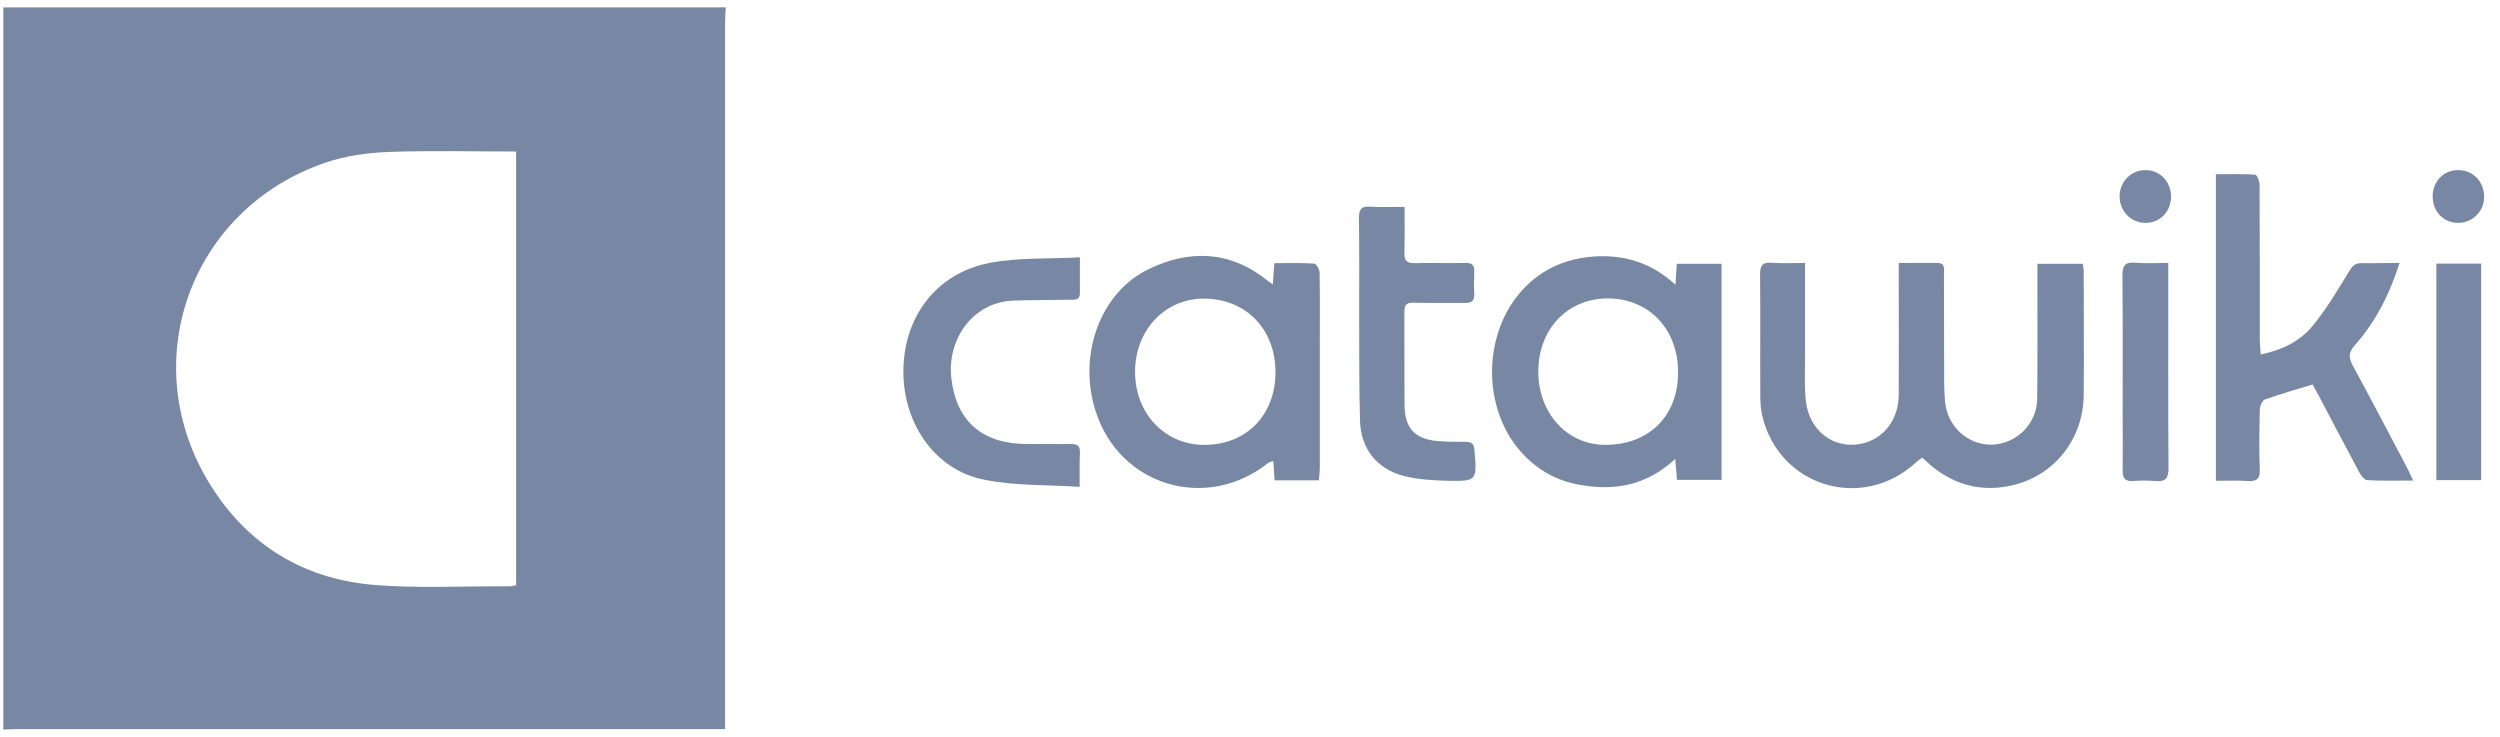 <?xml version="1.0" encoding="UTF-8"?> <svg xmlns="http://www.w3.org/2000/svg" width="173" height="51" viewBox="0 0 173 51" fill="none"><g clip-path="url(#clip0_2_97)"><g opacity="0.55"><path d="M50.221 0.5C50.206 0.844 50.176 1.189 50.176 1.548C50.176 17.506 50.176 33.464 50.176 49.422C50.176 49.736 50.176 50.051 50.176 50.455C49.772 50.455 49.458 50.455 49.143 50.455C33.185 50.455 17.226 50.455 1.267 50.455C0.923 50.455 0.579 50.485 0.219 50.5C0.219 33.838 0.219 17.192 0.219 0.5C16.881 0.5 33.559 0.5 50.221 0.5ZM35.715 10.485C32.706 10.485 29.786 10.41 26.882 10.515C25.415 10.575 23.888 10.784 22.496 11.264C13.109 14.482 9.306 25.186 14.576 33.584C17.121 37.656 20.909 40.006 25.669 40.455C28.843 40.739 32.047 40.545 35.236 40.575C35.385 40.575 35.52 40.53 35.715 40.5C35.715 30.5 35.715 20.545 35.715 10.485Z" fill="#0A275A"></path><path d="M124.91 18.195C124.91 20.395 124.91 22.461 124.91 24.542C124.91 25.62 124.85 26.698 124.97 27.761C125.179 29.647 126.631 30.89 128.338 30.77C130.105 30.65 131.377 29.243 131.392 27.327C131.407 24.602 131.392 21.892 131.392 19.168C131.392 18.868 131.392 18.584 131.392 18.195C132.35 18.195 133.219 18.195 134.072 18.195C134.626 18.195 134.521 18.629 134.521 18.943C134.536 21.383 134.521 23.839 134.536 26.279C134.536 26.773 134.551 27.282 134.596 27.776C134.746 29.497 136.153 30.8 137.829 30.77C139.537 30.725 140.959 29.332 140.974 27.596C141.003 24.752 140.989 21.907 140.989 19.063C140.989 18.824 140.989 18.569 140.989 18.255C142.052 18.255 143.054 18.255 144.132 18.255C144.147 18.434 144.193 18.629 144.193 18.809C144.193 21.653 144.222 24.497 144.193 27.342C144.162 30.38 142.172 32.91 139.252 33.584C137.185 34.063 135.299 33.599 133.653 32.237C133.443 32.057 133.249 31.878 133.023 31.668C132.86 31.788 132.709 31.878 132.59 31.997C128.848 35.44 123.053 33.659 121.931 28.704C121.826 28.225 121.811 27.716 121.811 27.222C121.796 24.482 121.826 21.728 121.796 18.988C121.796 18.375 121.96 18.135 122.589 18.18C123.308 18.24 124.057 18.195 124.91 18.195Z" fill="#0A275A"></path><path d="M88.082 19.677C88.112 19.138 88.142 18.734 88.187 18.21C89.115 18.21 90.029 18.18 90.942 18.24C91.092 18.255 91.316 18.644 91.316 18.868C91.346 20.62 91.331 22.356 91.331 24.108C91.331 26.848 91.331 29.587 91.331 32.341C91.331 32.626 91.286 32.925 91.271 33.24C90.223 33.24 89.235 33.24 88.202 33.24C88.172 32.776 88.142 32.371 88.112 31.892C87.963 31.952 87.843 31.982 87.753 32.042C83.457 35.44 77.438 33.614 75.806 28.419C74.579 24.542 76.136 20.246 79.474 18.629C82.334 17.237 85.163 17.356 87.738 19.437C87.768 19.482 87.858 19.527 88.082 19.677ZM83.337 30.785C86.256 30.785 88.262 28.719 88.262 25.755C88.262 22.761 86.211 20.665 83.292 20.665C80.597 20.665 78.531 22.88 78.546 25.755C78.561 28.629 80.612 30.785 83.337 30.785Z" fill="#0A275A"></path><path d="M115.943 19.706C115.973 19.137 116.003 18.718 116.033 18.254C117.051 18.254 118.068 18.254 119.132 18.254C119.132 23.209 119.132 28.179 119.132 33.209C118.114 33.209 117.11 33.209 116.048 33.209C116.018 32.775 115.973 32.341 115.928 31.757C113.922 33.629 111.646 34.003 109.176 33.524C107.529 33.209 106.167 32.371 105.089 31.084C102.634 28.135 102.634 23.344 105.104 20.35C106.466 18.703 108.263 17.88 110.374 17.745C112.425 17.625 114.281 18.179 115.943 19.706ZM106.451 25.679C106.436 28.569 108.413 30.769 111.062 30.784C114.072 30.799 116.108 28.823 116.123 25.814C116.152 22.82 114.146 20.679 111.302 20.649C108.502 20.635 106.466 22.745 106.451 25.679Z" fill="#0A275A"></path><path d="M166.049 18.195C165.346 20.41 164.372 22.297 162.935 23.913C162.517 24.392 162.517 24.752 162.8 25.276C164.088 27.641 165.331 30.021 166.588 32.401C166.707 32.641 166.813 32.88 166.992 33.255C165.855 33.255 164.821 33.285 163.789 33.225C163.608 33.21 163.384 32.895 163.264 32.686C162.306 30.904 161.378 29.123 160.435 27.341C160.3 27.087 160.151 26.832 160.032 26.608C158.893 26.952 157.8 27.267 156.737 27.641C156.558 27.701 156.393 28.09 156.378 28.344C156.348 29.722 156.319 31.084 156.378 32.461C156.408 33.15 156.153 33.33 155.524 33.285C154.806 33.24 154.087 33.27 153.339 33.27C153.339 26.174 153.339 19.183 153.339 12.057C154.237 12.057 155.151 12.027 156.064 12.087C156.184 12.102 156.363 12.536 156.363 12.791C156.378 16.338 156.378 19.871 156.378 23.419C156.378 23.764 156.408 24.093 156.438 24.527C157.92 24.228 159.163 23.614 160.032 22.551C160.989 21.383 161.768 20.081 162.546 18.794C162.785 18.404 162.965 18.195 163.444 18.21C164.253 18.225 165.091 18.195 166.049 18.195Z" fill="#0A275A"></path><path d="M74.728 17.806C74.728 18.764 74.728 19.527 74.728 20.291C74.728 20.8 74.353 20.74 74.039 20.74C72.737 20.77 71.449 20.755 70.147 20.8C67.257 20.904 65.521 23.554 65.835 26.189C66.18 29.183 68.006 30.71 71.03 30.725C72.048 30.725 73.081 30.74 74.099 30.725C74.593 30.71 74.758 30.89 74.728 31.384C74.698 32.072 74.713 32.761 74.713 33.689C72.422 33.539 70.177 33.629 68.036 33.18C64.697 32.491 62.527 29.333 62.512 25.74C62.512 21.952 64.772 18.913 68.47 18.195C70.476 17.806 72.572 17.925 74.728 17.806Z" fill="#0A275A"></path><path d="M97.199 14.317C97.199 15.47 97.214 16.503 97.184 17.521C97.169 18.045 97.379 18.224 97.888 18.209C99.055 18.179 100.238 18.224 101.406 18.194C101.855 18.179 102.034 18.344 102.019 18.793C102.004 19.317 101.989 19.841 102.019 20.365C102.034 20.829 101.825 20.964 101.391 20.964C100.193 20.949 98.995 20.979 97.798 20.949C97.349 20.934 97.184 21.099 97.184 21.548C97.199 23.748 97.169 25.934 97.199 28.134C97.229 29.631 97.917 30.365 99.415 30.515C100.088 30.575 100.762 30.575 101.436 30.575C101.84 30.575 102.004 30.709 102.034 31.143C102.214 33.284 102.214 33.314 100.103 33.269C99.115 33.239 98.097 33.179 97.154 32.94C95.298 32.461 94.175 31.069 94.115 29.152C94.04 26.742 94.07 24.317 94.055 21.892C94.055 19.616 94.07 17.356 94.04 15.081C94.04 14.527 94.175 14.257 94.789 14.302C95.567 14.347 96.331 14.317 97.199 14.317Z" fill="#0A275A"></path><path d="M171.694 33.224C170.646 33.224 169.642 33.224 168.595 33.224C168.595 28.224 168.595 23.254 168.595 18.239C169.642 18.239 170.646 18.239 171.694 18.239C171.694 23.224 171.694 28.165 171.694 33.224Z" fill="#0A275A"></path><path d="M150.046 18.195C150.046 18.584 150.046 18.854 150.046 19.123C150.046 23.539 150.031 27.94 150.06 32.357C150.075 33.15 149.807 33.36 149.088 33.285C148.594 33.24 148.085 33.255 147.59 33.285C147.067 33.315 146.887 33.105 146.887 32.596C146.902 31.249 146.887 29.902 146.887 28.554C146.887 25.396 146.902 22.222 146.872 19.063C146.872 18.39 147.037 18.12 147.755 18.18C148.489 18.24 149.208 18.195 150.046 18.195Z" fill="#0A275A"></path><path d="M168.34 13.569C168.355 12.536 169.104 11.758 170.121 11.773C171.155 11.773 171.918 12.596 171.903 13.659C171.889 14.662 171.065 15.44 170.077 15.425C169.074 15.41 168.325 14.617 168.34 13.569Z" fill="#0A275A"></path><path d="M148.473 11.773C149.476 11.773 150.225 12.566 150.239 13.599C150.239 14.632 149.476 15.425 148.488 15.425C147.471 15.44 146.662 14.602 146.676 13.569C146.691 12.551 147.486 11.758 148.473 11.773Z" fill="#0A275A"></path></g></g><defs><clipPath id="clip0_2_97"><rect width="172.1" height="50" fill="white" transform="translate(0.219 0.5)"></rect></clipPath></defs></svg> 